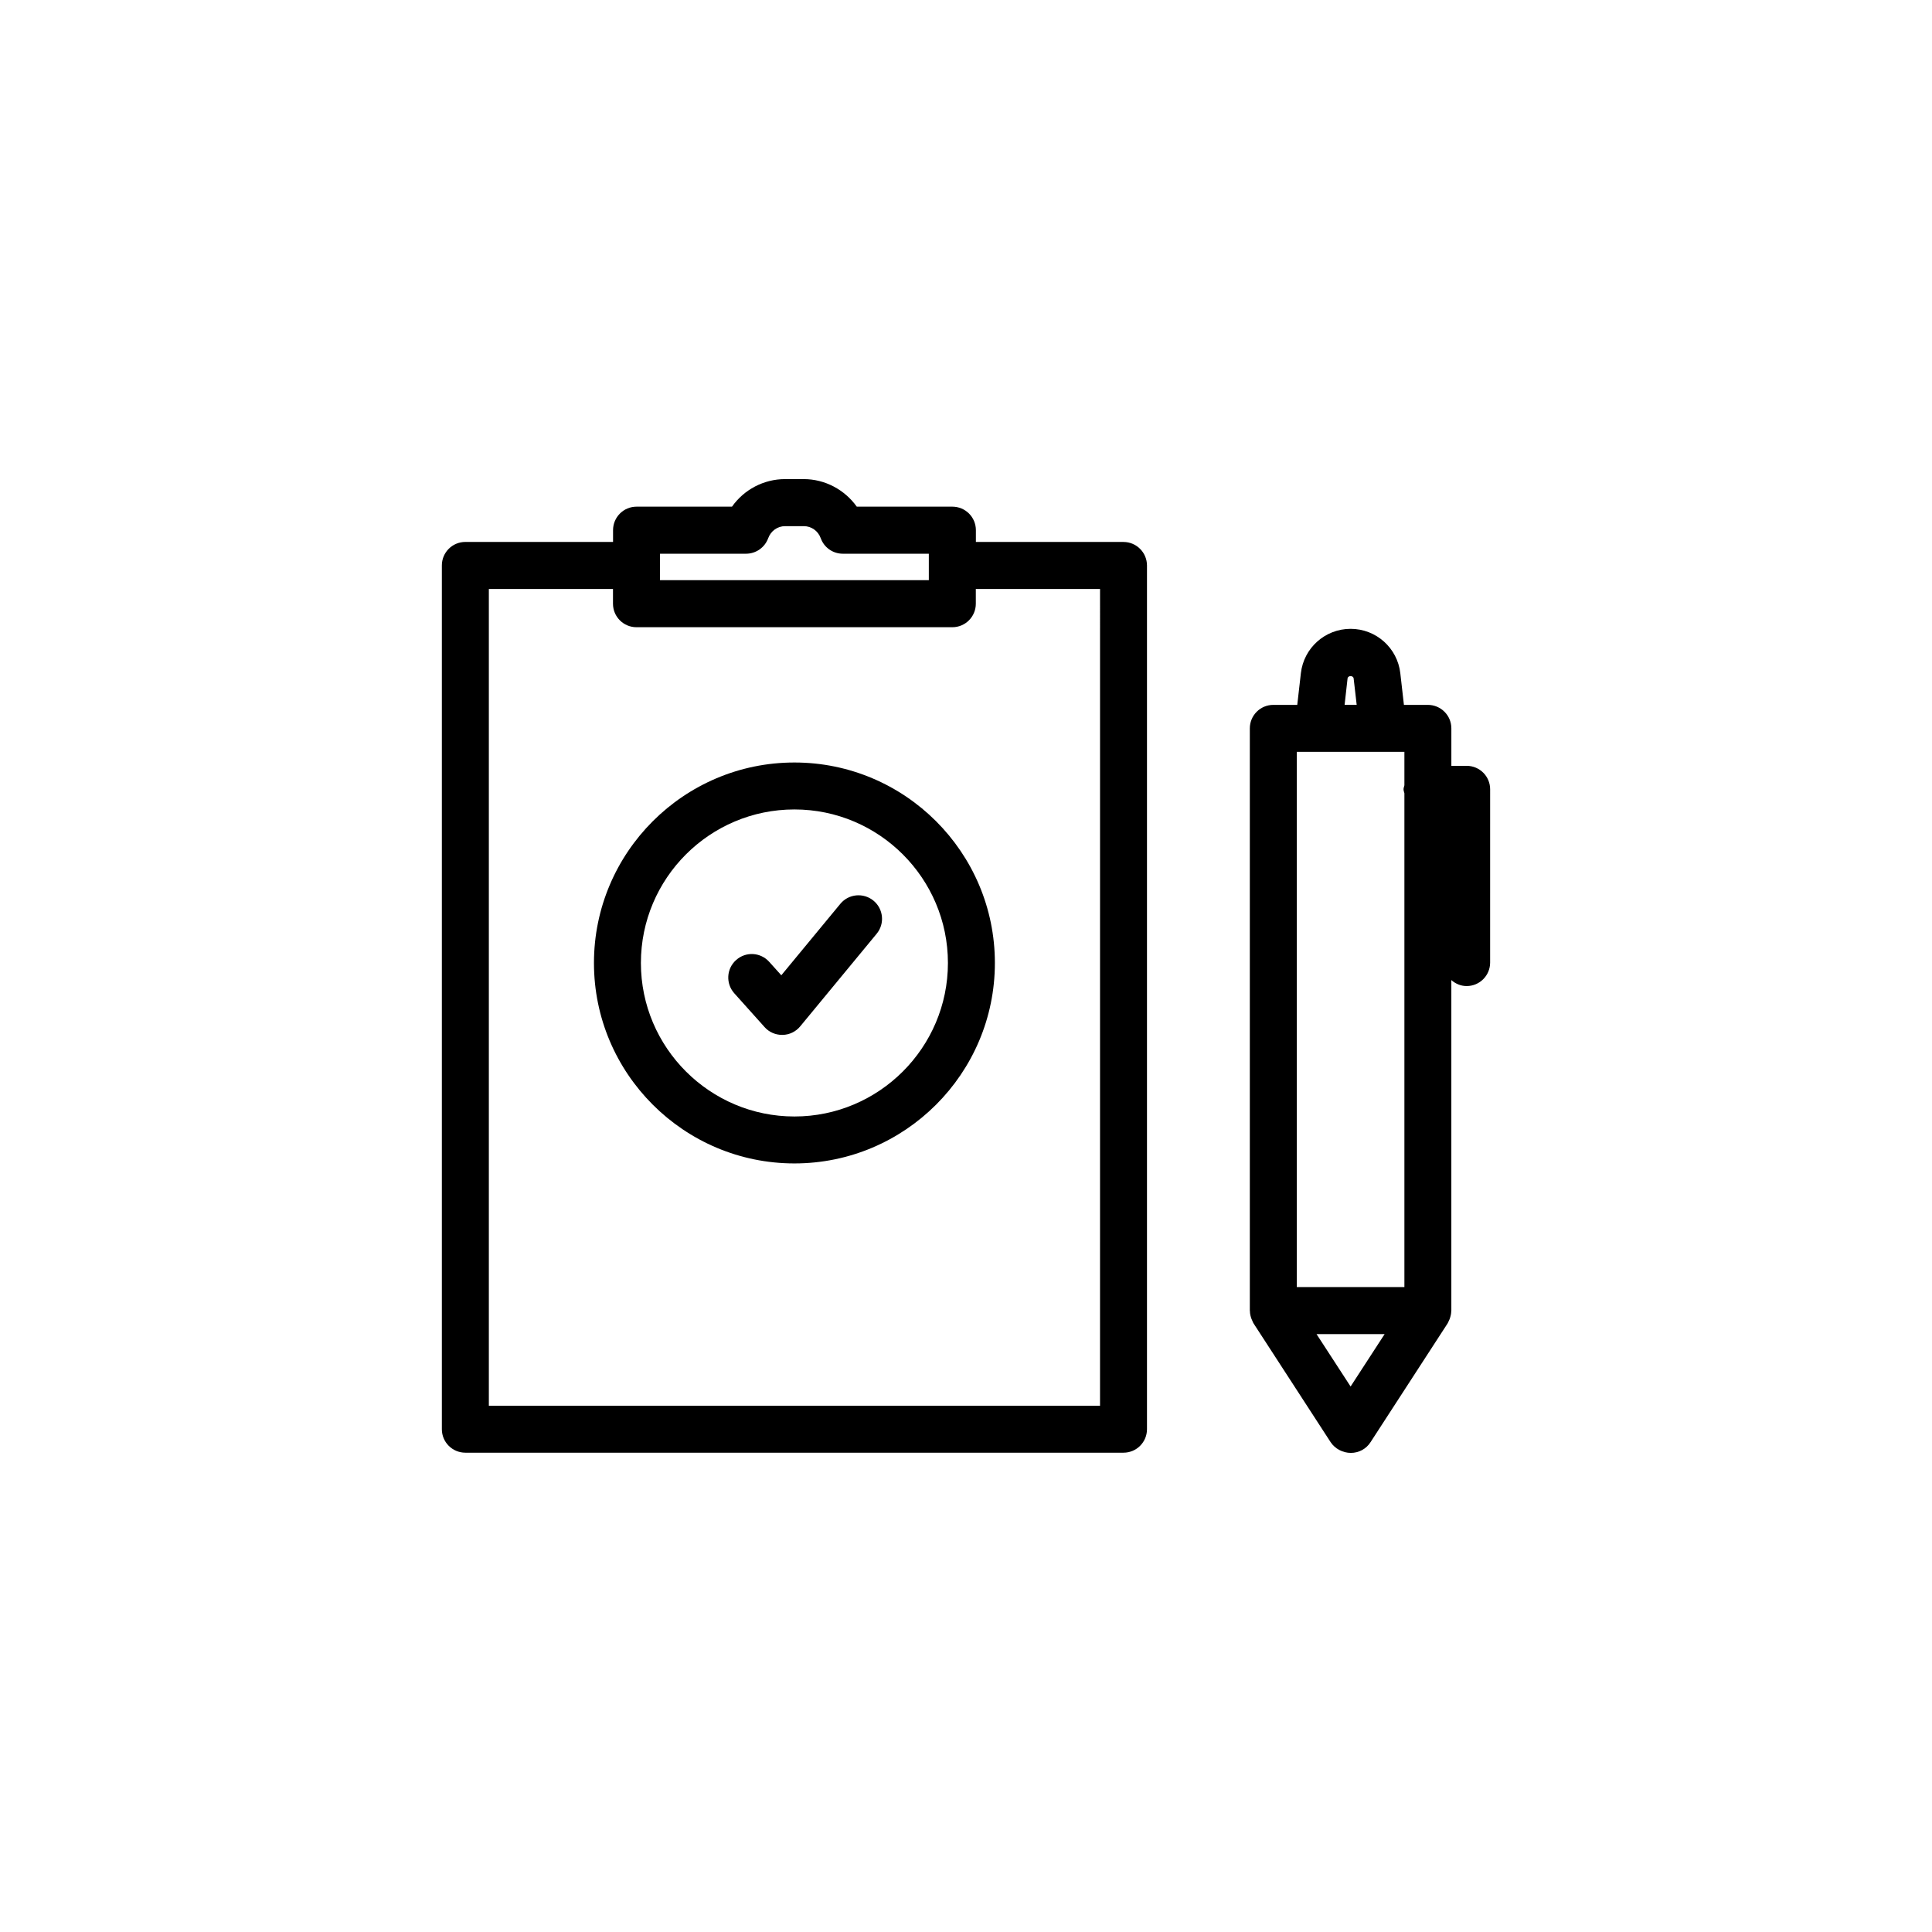 <?xml version="1.0" encoding="UTF-8"?>
<!-- Uploaded to: SVG Repo, www.svgrepo.com, Generator: SVG Repo Mixer Tools -->
<svg fill="#000000" width="800px" height="800px" version="1.1" viewBox="144 144 512 512" xmlns="http://www.w3.org/2000/svg">
 <g>
  <path d="m366.7 383.52-15.645 18.941-3.195-3.551c-2.293-2.57-6.223-2.797-8.793-0.48-2.57 2.293-2.769 6.223-0.48 8.793l8.035 8.969c1.184 1.336 2.871 2.066 4.637 2.066h0.125c1.812-0.023 3.527-0.855 4.684-2.266l20.254-24.535c2.191-2.644 1.812-6.574-0.832-8.766-2.668-2.195-6.598-1.816-8.789 0.828z"/>
  <path d="m354.53 346.07c-29.297 0-53.125 23.832-53.125 53.125 0 29.297 23.832 53.125 53.125 53.125 29.297 0 53.125-23.832 53.125-53.125 0-29.297-23.828-53.125-53.125-53.125zm0 93.809c-22.418 0-40.684-18.238-40.684-40.684 0-22.445 18.238-40.684 40.684-40.684 22.441 0.004 40.68 18.266 40.68 40.684 0 22.422-18.262 40.684-40.68 40.684z"/>
  <path d="m441.74 287.62h-39.121v-3.125c0-3.449-2.797-6.223-6.223-6.223h-25.34c-3.199-4.484-8.414-7.305-14.055-7.305h-4.961c-5.644 0-10.883 2.797-14.055 7.305h-25.297c-3.449 0-6.223 2.797-6.223 6.223v3.125h-39.145c-3.449 0-6.223 2.797-6.223 6.223v228.91c0 3.449 2.797 6.223 6.223 6.223h174.42c3.449 0 6.223-2.797 6.223-6.223v-228.88c0-3.449-2.797-6.246-6.223-6.246zm-122.83 3.121h22.797c2.621 0 4.961-1.637 5.871-4.106 0.707-1.941 2.469-3.199 4.484-3.199h4.961c2.016 0 3.777 1.258 4.484 3.199 0.883 2.469 3.223 4.106 5.844 4.106h22.797v7.004h-71.238zm116.61 225.81h-161.97v-216.46h32.898v3.906c0 3.449 2.797 6.223 6.223 6.223h83.707c3.449 0 6.223-2.797 6.223-6.223v-3.906h32.922z"/>
  <path d="m532.68 346.95h-4.055v-9.926c0-3.449-2.797-6.223-6.223-6.223h-6.348l-0.957-8.387c-0.754-6.699-6.422-11.766-13.176-11.766-6.75 0-12.418 5.062-13.176 11.766l-0.957 8.387h-6.348c-3.449 0-6.223 2.797-6.223 6.223v154.32c0 0.023 0.023 0.051 0.023 0.102 0 0.73 0.176 1.438 0.43 2.117 0.074 0.176 0.152 0.328 0.227 0.504 0.102 0.227 0.176 0.48 0.328 0.68l20.402 31.438c1.16 1.762 3.25 2.848 5.367 2.848 2.117 0 4.082-1.059 5.215-2.848l20.402-31.438c0.152-0.203 0.203-0.453 0.328-0.68 0.074-0.176 0.176-0.328 0.227-0.504 0.25-0.68 0.43-1.387 0.43-2.117 0-0.023 0.023-0.051 0.023-0.102v-87.613c1.082 0.957 2.492 1.586 4.055 1.586 3.449 0 6.223-2.797 6.223-6.223l0.004-45.922c0-3.449-2.797-6.219-6.223-6.219zm-45.016-3.703h28.516v8.867c-0.074 0.352-0.227 0.68-0.227 1.059s0.152 0.707 0.227 1.059v130.86h-28.516zm13.453-19.449c0.102-0.832 1.512-0.832 1.613 0l0.805 6.977h-3.199zm0.805 187.64-9.02-13.879h18.035z"/>
 </g>
</svg>